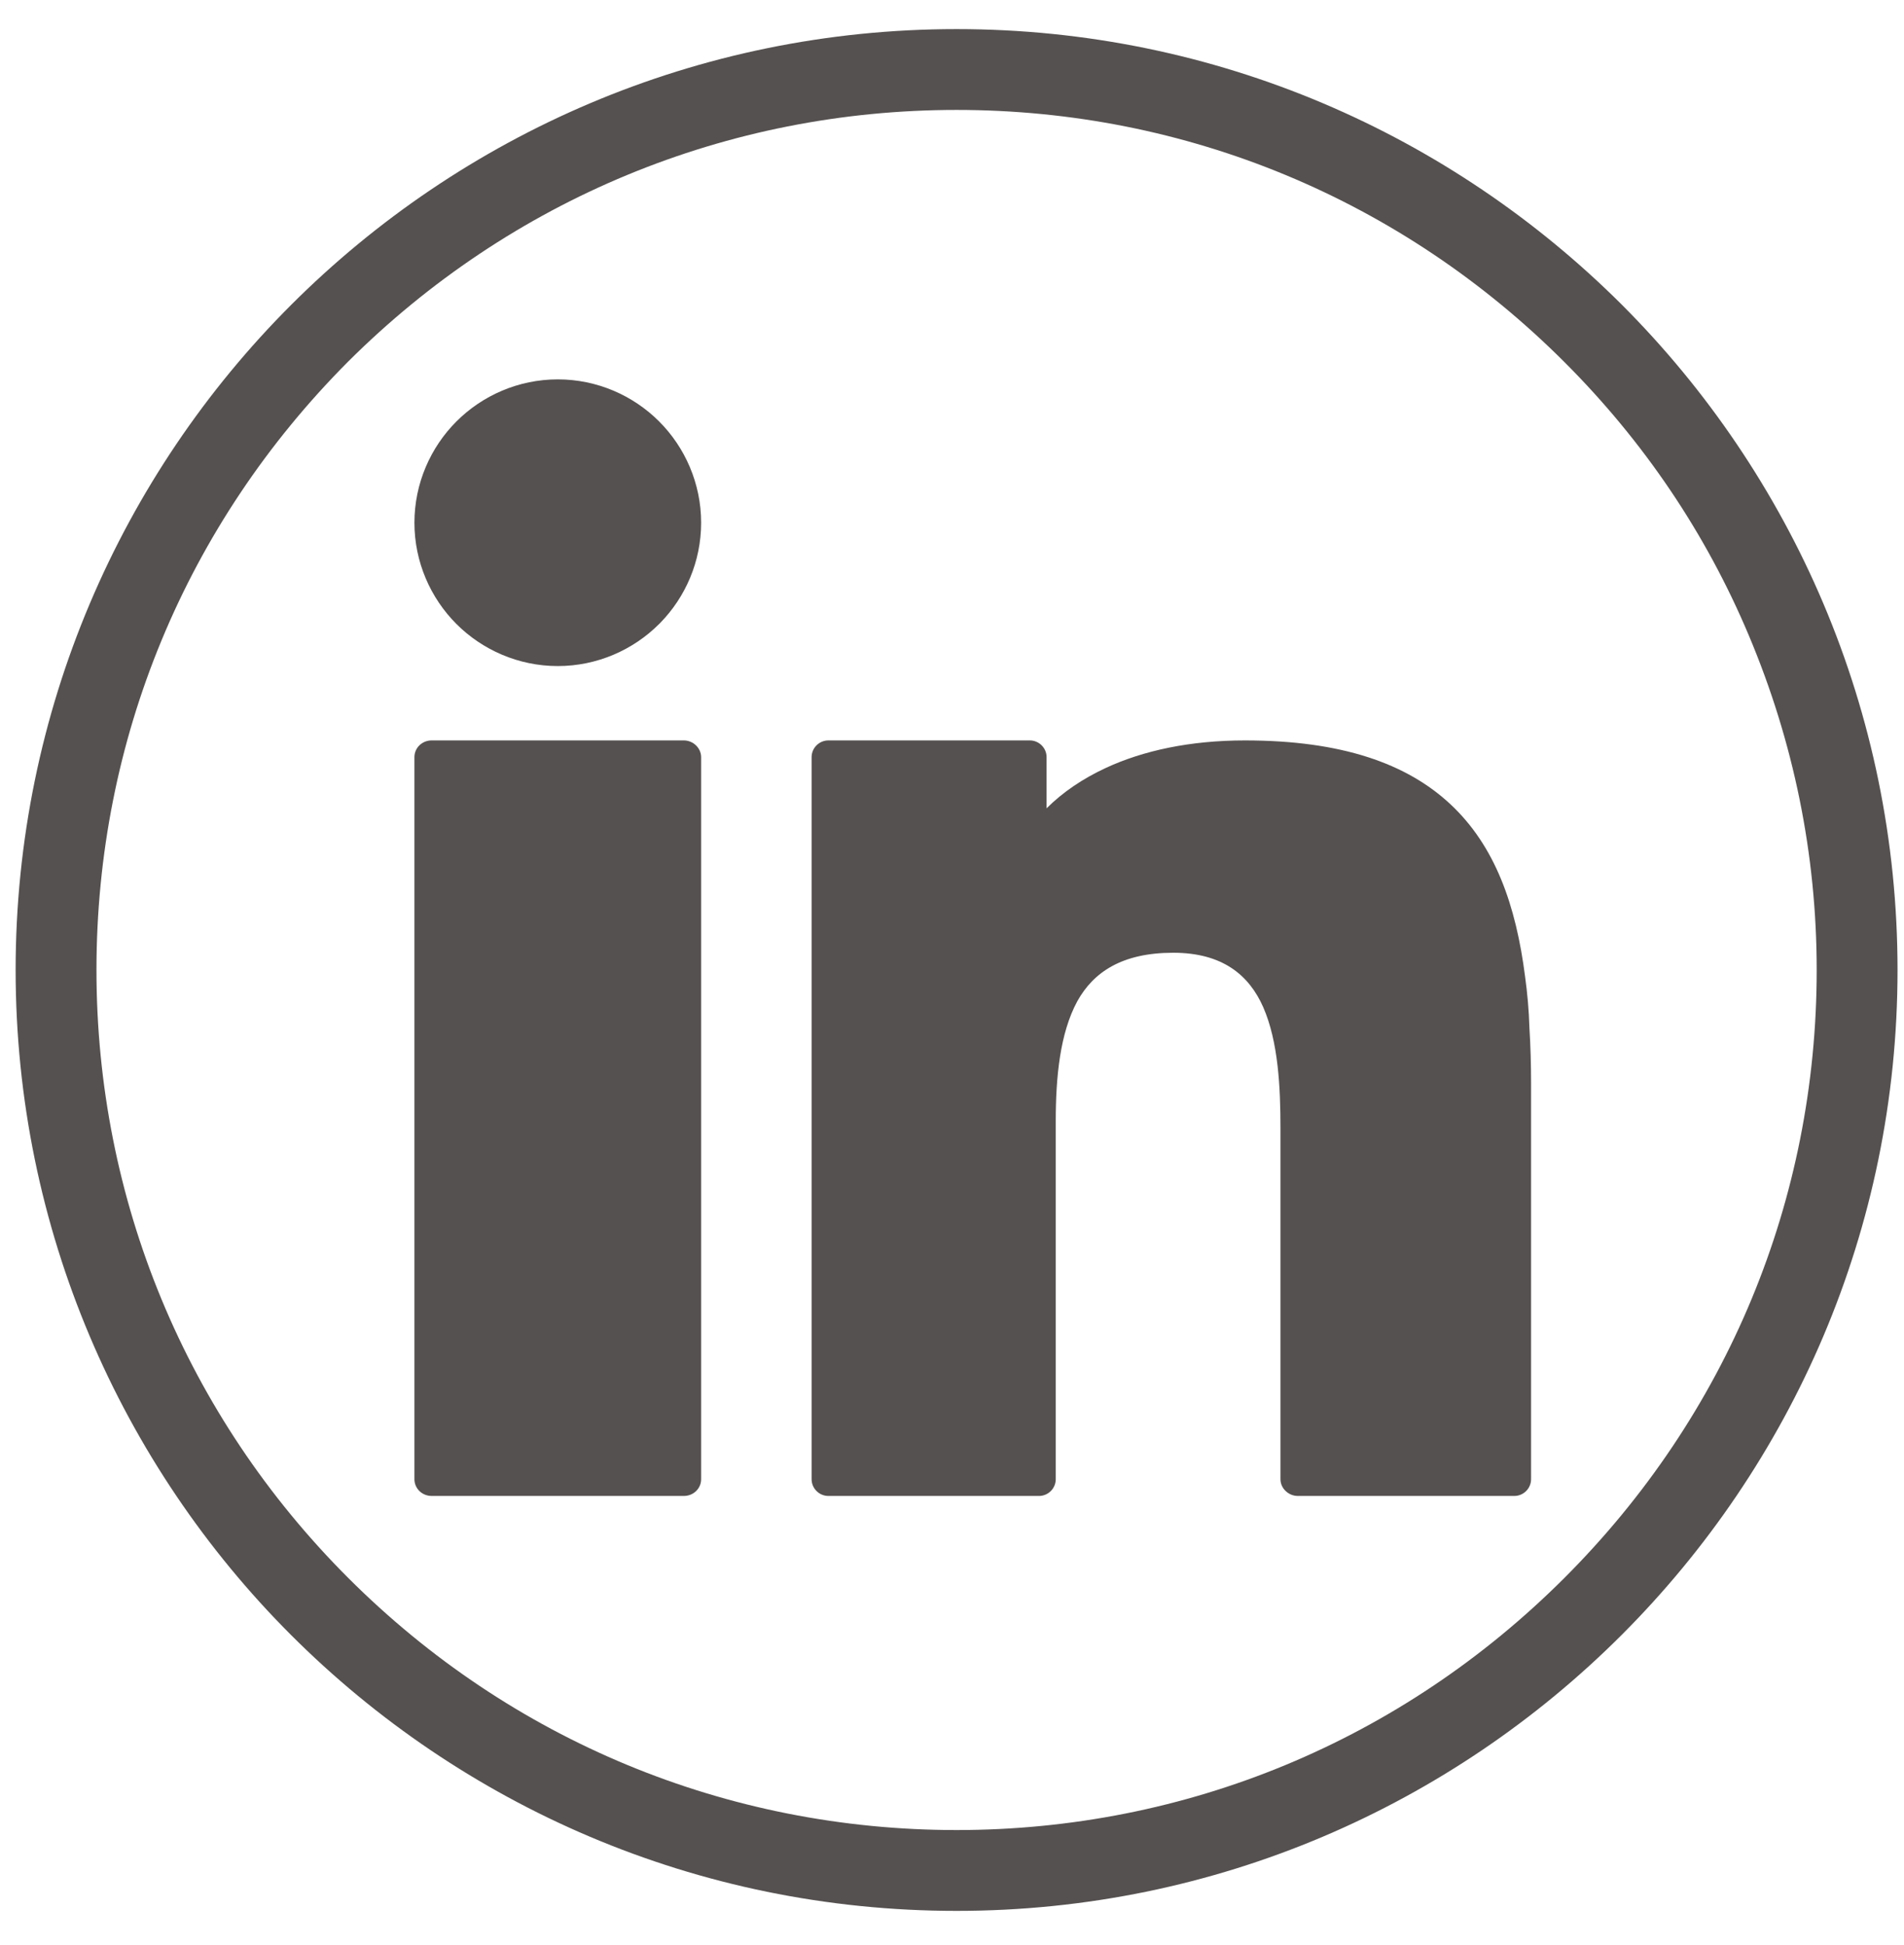 <?xml version="1.0" encoding="utf-8"?>
<!-- Generator: Adobe Illustrator 25.2.1, SVG Export Plug-In . SVG Version: 6.00 Build 0)  -->
<svg version="1.1" id="Calque_1" xmlns="http://www.w3.org/2000/svg" xmlns:xlink="http://www.w3.org/1999/xlink" x="0px" y="0px"
	 viewBox="0 0 353.3 360.9" style="enable-background:new 0 0 353.3 360.9;" xml:space="preserve">
<style type="text/css">
	.st0{fill:#555150;}
</style>
<g>
	<path class="st0" d="M177.5,20.4c42.6,0,82.6,16.6,112.8,46.8c14.7,14.7,26.2,31.7,34.2,50.7c8.3,19.7,12.6,40.6,12.6,62.1
		c0,42.6-16.6,82.6-46.8,112.8c-30.2,30.2-70.2,46.8-112.8,46.8c-42.6,0-82.7-16.6-112.9-46.8C34.5,262.7,17.9,222.6,17.9,180
		c0-42.7,16.6-82.7,46.7-112.9C94.8,37,134.9,20.4,177.5,20.4 M177.5,5.4C129.3,5.4,85.6,25,54,56.6C22.5,88.1,2.9,131.9,2.9,180
		S22.5,271.9,54,303.4c31.6,31.6,75.2,51.2,123.5,51.2c48.2,0,91.8-19.6,123.4-51.2c31.6-31.6,51.2-75.2,51.2-123.4
		s-19.6-91.9-51.2-123.5C269.3,25,225.7,5.4,177.5,5.4L177.5,5.4z"/>
</g>
<path class="st0" d="M284.1,200.9v73.6c0,1.7-1.4,3.1-3.1,3.1h-40.2c-1.7,0-3.2-1.4-3.2-3.1v-65.2c0-7.5-0.4-16-3.2-22.4
	c-2.6-5.9-7.5-10.1-16.7-10.1c-9.5,0-14.8,3.6-17.8,9c-3.2,5.9-4,14-4,22.3v66.4c0,1.7-1.4,3.1-3.1,3.1h-39.1
	c-1.7,0-3.1-1.4-3.1-3.1v-134c0-1.7,1.4-3.1,3.1-3.1h37.4c1.7,0,3.1,1.4,3.1,3.1v9.5c3-3,6.7-5.5,11-7.5c6.9-3.2,15.6-5.1,25.8-5.1
	c18,0,30.1,4.3,38.2,11.9c8.2,7.7,12.1,18.6,13.8,32c0.4,2.9,0.7,6.1,0.8,9.5C284,194.1,284.1,197.5,284.1,200.9z"/>
<path class="st0" d="M130.1,140.5v134c0,1.7-1.4,3.1-3.2,3.1H80.1c-1.8,0-3.2-1.4-3.2-3.1v-134c0-1.7,1.4-3.1,3.2-3.1h46.8
	C128.6,137.4,130.1,138.8,130.1,140.5z"/>
<path class="st0" d="M130.1,97c0,7.2-2.9,13.8-7.6,18.6l-0.2,0.2c-4.8,4.8-11.5,7.8-18.8,7.8c-7.3,0-14-3-18.8-7.8
	c-4.8-4.8-7.8-11.5-7.8-18.8c0-7.3,3-14,7.8-18.8c4.8-4.8,11.5-7.8,18.8-7.8c7.3,0,14,3,18.8,7.8C127.1,83,130.1,89.7,130.1,97z"/>
</svg>
